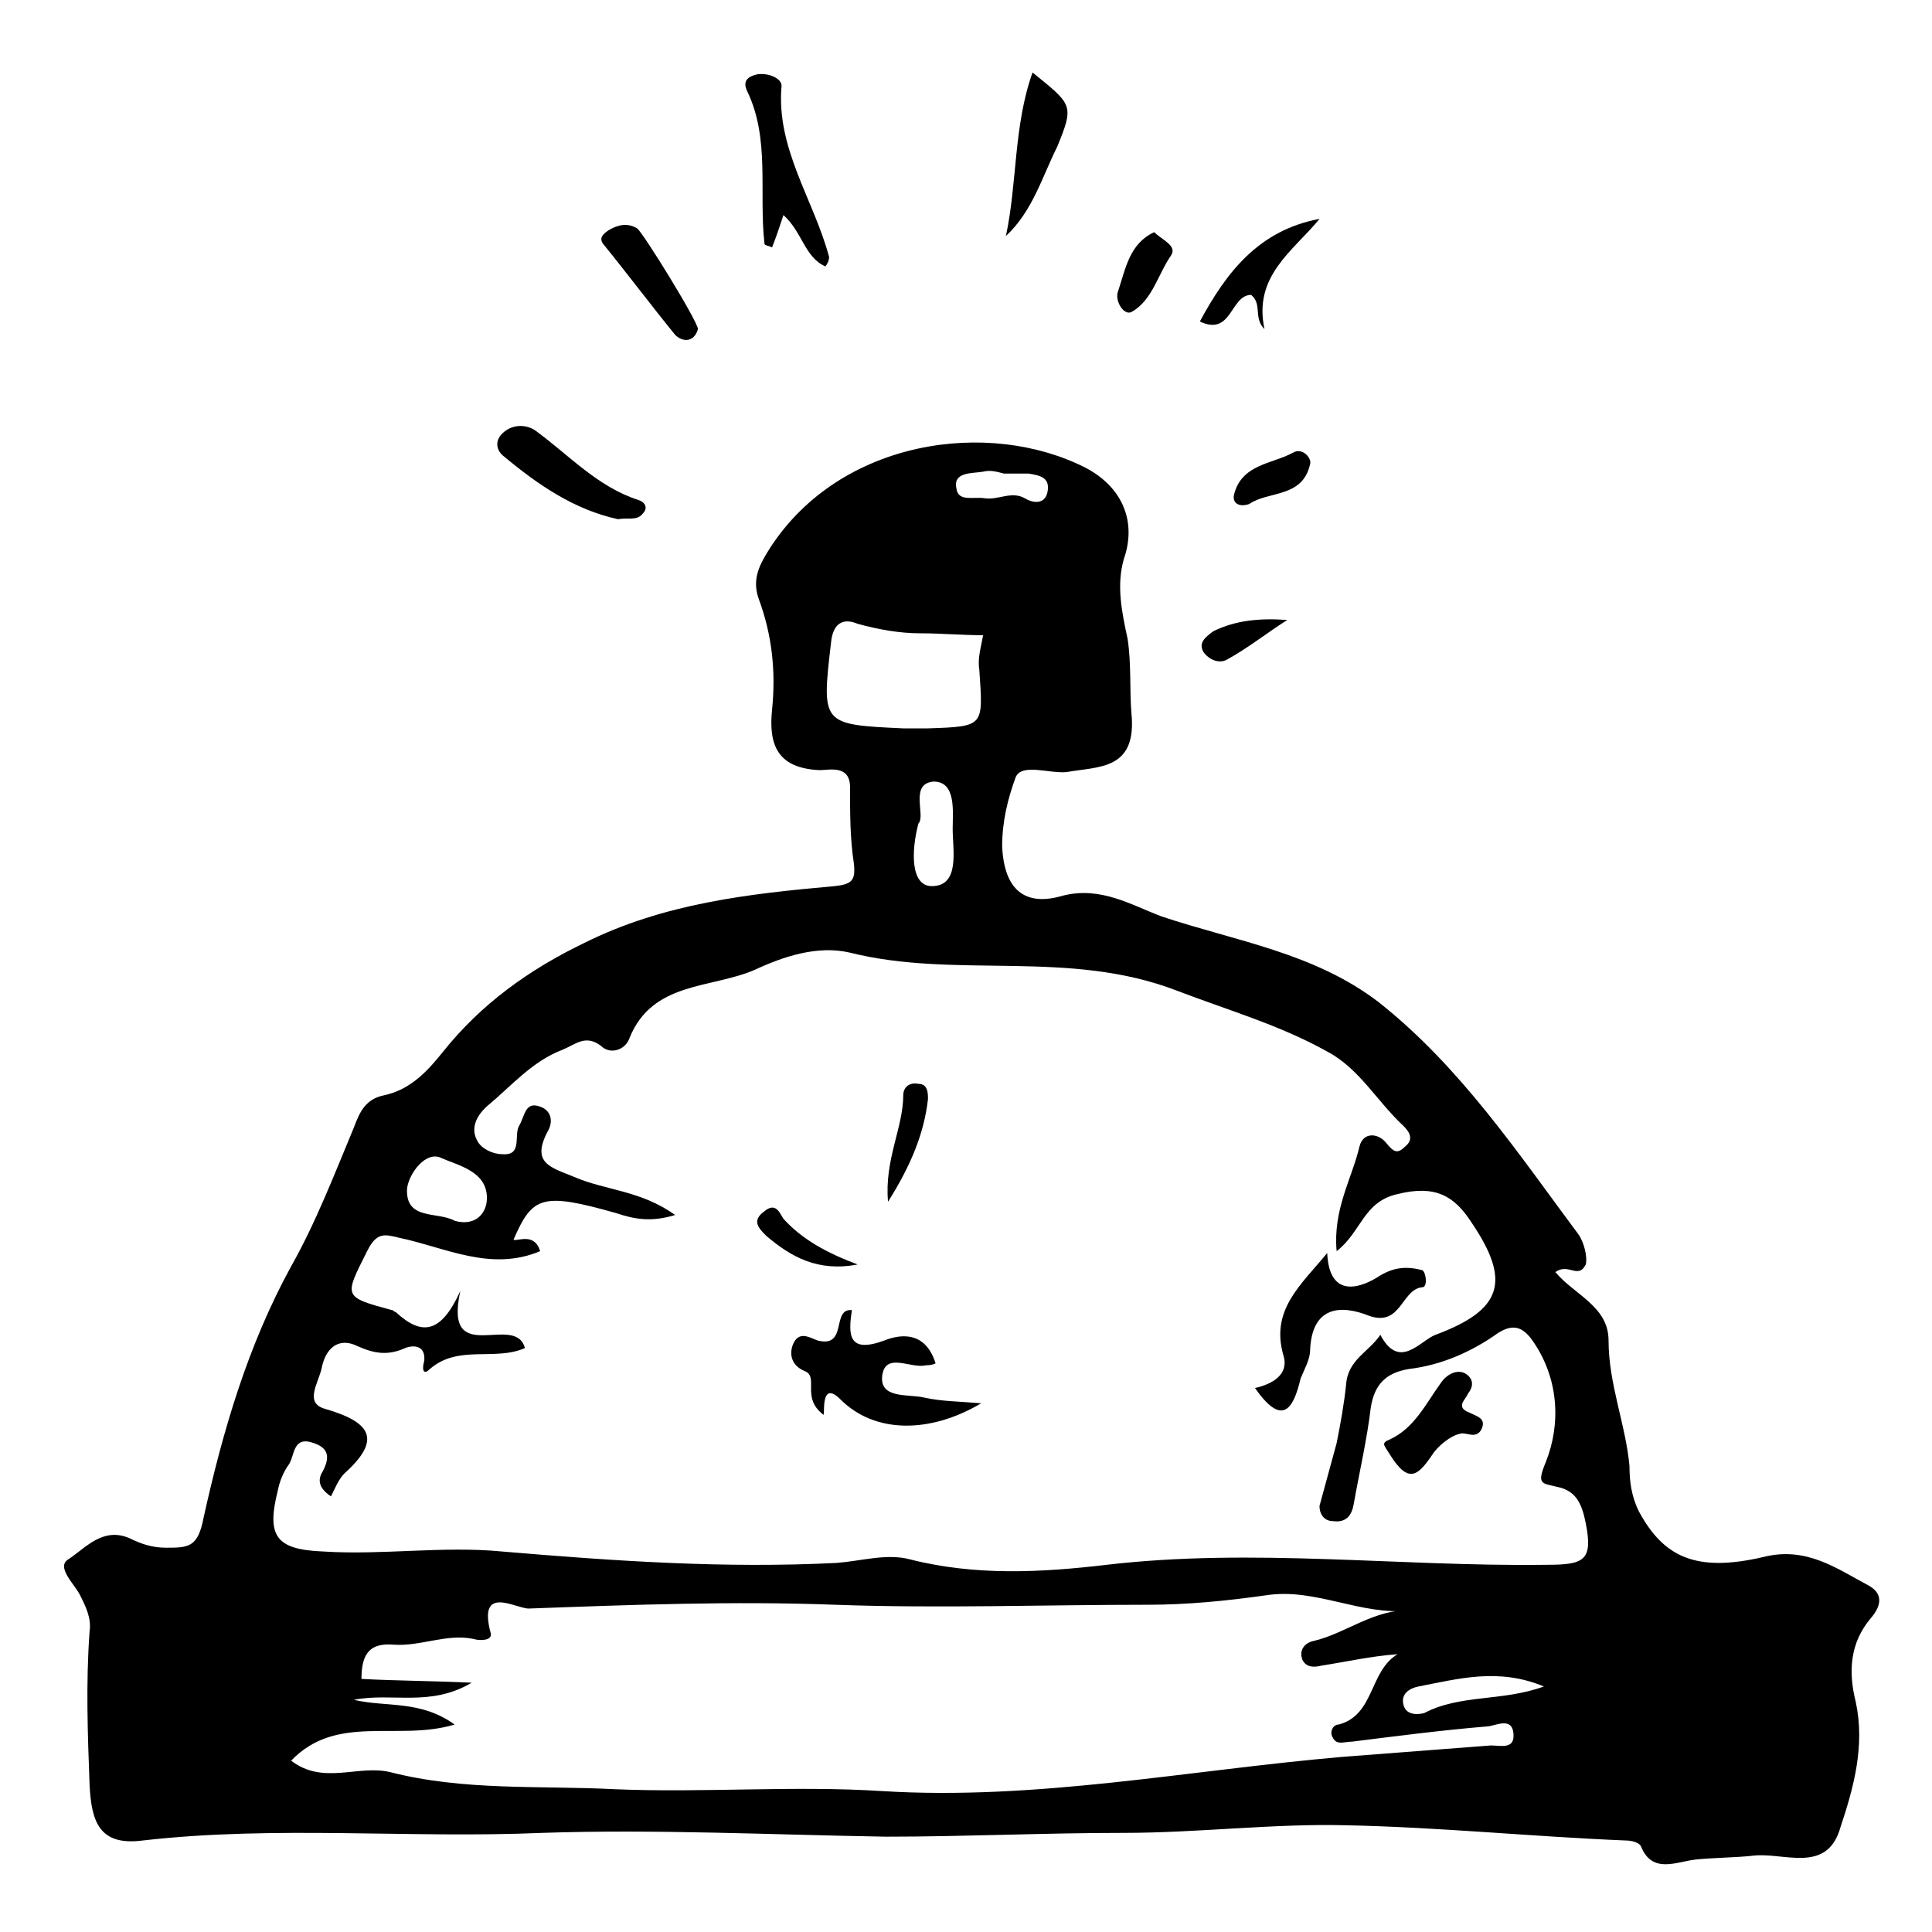 <?xml version="1.0" encoding="UTF-8"?>
<!-- Uploaded to: SVG Repo, www.svgrepo.com, Generator: SVG Repo Mixer Tools -->
<svg fill="#000000" width="800px" height="800px" version="1.1" viewBox="144 144 512 512" xmlns="http://www.w3.org/2000/svg">
 <g>
  <path d="m556.18 481.11c5.039 6.047 14.105 9.07 14.105 18.137 0 11.586 4.535 22.168 5.543 33.25 0 4.031 0.504 8.062 2.519 12.09 6.551 12.09 15.113 16.121 32.746 12.09 11.586-3.023 19.648 3.023 28.215 7.559 3.527 2.016 3.527 5.039 0.504 8.566-5.543 6.551-6.047 14.105-4.031 22.168 2.519 11.586-0.504 22.672-4.031 33.25-3.527 12.594-15.113 6.551-23.176 7.559-4.535 0.504-10.078 0.504-15.113 1.008-5.039 0.504-11.586 4.031-14.609-3.527-0.504-1.008-2.519-1.512-4.031-1.512-24.688-1.008-49.375-3.527-74.059-4.031-19.145-0.504-39.297 2.016-58.945 2.016-21.16 0-42.32 1.008-62.977 1.008-30.23-0.504-60.961-2.016-91.191-1.008-35.266 1.512-70.535-2.016-105.8 2.016-11.586 1.512-13.602-5.039-14.105-14.609-0.504-13.602-1.008-27.207 0-40.809 0.504-3.527-1.008-6.551-2.519-9.574-1.512-3.023-6.551-7.559-3.023-9.574 4.535-3.023 9.07-8.566 16.121-5.543 3.023 1.512 6.047 2.519 9.574 2.519 6.047 0 8.566 0 10.078-8.062 5.039-22.672 11.586-45.344 23.176-66.504 6.551-11.586 11.586-24.688 16.625-36.777 1.512-4.031 3.023-7.559 8.062-8.566 7.055-1.512 11.586-6.551 15.617-11.586 10.078-12.594 22.672-21.664 37.281-28.719 21.16-10.578 43.832-13.098 66.504-15.113 4.535-0.504 5.543-1.512 5.039-6.047-1.008-6.551-1.008-13.098-1.008-20.152 0-6.047-5.543-4.535-8.062-4.535-11.082-0.504-13.602-6.551-12.594-16.121 1.008-10.078 0-19.648-3.527-29.223-2.016-5.543 0.504-9.574 3.023-13.602 18.641-28.719 57.938-34.258 83.633-21.16 9.574 5.039 13.602 14.105 10.078 24.184-2.016 7.055-0.504 14.105 1.008 21.16 1.008 6.551 0.504 13.602 1.008 19.648 1.512 15.113-8.566 14.105-17.129 15.617-4.535 0.504-12.09-2.519-13.602 1.512-2.016 5.543-3.527 11.586-3.527 18.137 0.504 11.586 6.047 16.121 16.121 13.098 10.078-2.519 18.137 2.519 26.199 5.543 19.648 6.551 40.305 9.574 57.434 22.672 21.664 17.129 36.777 39.801 52.898 61.465 1.512 2.016 2.519 6.047 2.016 8.062-2.019 4.039-4.539-0.496-8.066 2.023zm-269.04-5.543c-13.098 5.543-25.191-1.008-37.281-3.527-4.031-1.008-6.047-1.512-8.566 3.527-6.047 12.09-6.551 12.09 6.551 15.617 0.504 0 0.504 0.504 1.008 0.504 7.055 6.551 12.09 5.543 17.129-5.543-4.535 20.656 14.609 5.543 17.129 15.113-8.062 3.527-17.633-1.008-25.191 5.543-2.016 2.016-2.016-0.504-1.512-2.016 0.504-4.031-2.519-4.535-5.039-3.527-4.535 2.016-8.062 1.512-12.594-0.504-5.039-2.519-8.566 0.504-9.574 6.047-1.008 4.031-4.535 9.07 1.008 10.578 12.09 3.527 15.113 8.062 5.039 17.129-1.512 1.512-2.519 4.031-3.527 6.047-3.023-2.016-3.527-4.031-2.519-6.047 2.016-3.527 2.519-6.551-2.016-8.062-5.543-2.016-5.039 3.023-6.551 5.543-1.512 2.016-2.519 4.535-3.023 7.055-3.023 12.09-0.504 15.617 12.09 16.121 15.617 1.008 31.738-1.512 47.359 0 29.727 2.519 58.945 4.535 88.672 3.023 6.551-0.504 13.098-2.519 19.145-1.008 17.633 4.535 35.266 3.527 52.395 1.512 38.793-4.535 77.586 0.504 116.38 0 10.078 0 12.594-1.008 10.578-11.082-1.008-5.039-2.519-8.566-7.559-9.574-4.031-1.008-5.543-0.504-3.023-6.551 4.031-10.078 3.527-22.168-3.527-32.242-2.519-3.527-5.039-4.535-9.07-2.016-7.055 5.039-15.113 8.566-23.68 9.574-6.047 1.008-9.07 4.031-10.078 10.078-1.008 8.566-3.023 17.129-4.535 25.695-0.504 3.023-2.016 5.039-5.543 4.535-2.016 0-3.527-1.512-3.527-4.031l4.535-16.625c1.008-5.039 2.016-10.578 2.519-15.617 0.504-6.551 6.047-8.566 9.07-13.098 5.039 9.574 10.578 1.512 14.609 0 17.633-6.551 20.152-14.105 9.574-29.727-4.535-7.055-9.574-10.078-19.648-7.559-9.07 2.016-9.574 10.078-16.121 15.113-1.008-11.082 4.031-19.145 6.047-27.711 1.008-4.031 5.039-3.527 7.055-1.008 2.016 2.519 3.023 3.023 5.039 1.008 2.519-2.016 1.008-4.031-0.504-5.543-7.055-6.551-11.586-15.113-20.152-19.648-12.594-7.055-26.703-11.082-39.801-16.121-28.719-11.082-58.441-3.023-86.656-10.078-8.566-2.016-17.633 1.008-25.191 4.535-11.586 5.039-27.207 3.023-33.25 18.137-1.008 3.023-5.039 4.535-7.559 2.016-4.031-3.023-6.551-0.504-10.078 1.008-8.062 3.023-13.602 9.574-19.648 14.609-3.023 2.519-5.039 6.047-3.023 9.574 1.008 2.016 4.031 3.527 6.551 3.527 5.543 0.504 3.023-5.039 4.535-7.559 1.512-2.519 1.512-6.551 5.543-5.039 3.023 1.008 3.527 4.031 2.016 6.551-4.535 8.566 1.008 9.574 7.055 12.09 8.062 3.527 17.633 3.527 26.703 10.078-6.551 2.016-11.082 1.008-15.617-0.504-19.648-5.543-22.168-4.535-27.207 7.055 1.016 0.504 5.551-2.016 7.062 3.023zm230.75 95.219c-13.098 1.512-25.191-6.047-38.289-4.031-10.578 1.512-21.16 2.519-31.234 2.519-27.711 0-55.418 1.008-83.129 0-26.703-1.008-53.906 0-81.113 1.008-3.527 0-13.602-6.551-10.078 6.551 0.504 2.016-3.023 2.016-4.535 1.512-7.055-1.512-14.105 2.016-21.16 1.512-6.047-0.504-8.566 2.016-8.566 9.07 9.07 0.504 18.641 0.504 29.223 1.008-11.082 6.551-21.16 2.519-31.234 4.535 8.566 2.016 17.633 0 26.703 6.551-15.113 4.535-31.234-3.023-43.328 9.574 8.566 6.551 17.633 1.008 26.199 3.023 19.648 5.039 39.801 3.527 59.449 4.535 23.68 1.008 47.359-1.008 71.039 0.504 40.809 2.519 81.113-5.543 121.92-9.07 13.098-1.008 26.199-2.016 39.297-3.023 2.519 0 6.047 1.008 6.047-2.519 0-5.543-5.039-2.519-7.055-2.519-12.09 1.008-23.68 2.519-35.77 4.031-2.016 0-4.031 1.008-5.039-1.008-1.008-1.512 0-3.527 1.512-3.527 9.574-2.519 8.062-14.105 15.617-18.641-7.055 0.504-13.602 2.016-20.152 3.023-2.016 0.504-4.031 0.504-5.039-1.512-1.008-2.519 0.504-4.535 3.023-5.039 8.562-2.019 16.117-8.57 25.691-8.066zm-113.36-258.45c-5.543 0-11.082-0.504-16.625-0.504s-11.082-1.008-16.625-2.519c-3.527-1.512-6.551-0.504-7.055 5.039-2.519 21.664-2.519 21.664 19.145 22.672h6.551c15.113-0.504 14.609-0.504 13.602-15.617-0.504-3.023 0.504-6.047 1.008-9.07zm-140.06 155.17c5.039 1.512 8.566-1.512 8.566-6.047 0-7.055-7.559-8.566-12.09-10.578-4.031-2.016-8.566 4.031-9.07 8.062-0.504 8.562 8.062 6.043 12.594 8.562zm122.93-105.3c-2.016 7.559-2.016 16.625 3.527 16.625 7.559 0 5.543-9.574 5.543-15.113 0-4.535 1.008-12.594-5.039-12.594-6.551 0.504-2.016 9.07-4.031 11.082zm165.75 228.73c-12.09-5.039-22.672-2.016-33.25 0-2.519 0.504-4.535 2.016-4.031 4.535 0.504 3.023 3.527 3.023 5.543 2.519 9.57-5.039 20.656-3.023 31.738-7.055zm-143.08-321.43c-2.016-0.504-3.527-1.008-5.543-0.504-3.023 0.504-8.062 0-7.055 4.535 0.504 3.527 4.535 2.016 7.559 2.519 3.527 0.504 7.055-2.016 10.578 0 2.519 1.512 5.543 1.512 6.047-2.016s-2.016-4.031-5.039-4.535h-6.547z"/>
  <path d="m362.71 214.6c-5.543-2.519-6.047-9.07-11.082-13.602-1.008 3.023-2.016 6.047-3.023 8.566-1.008-0.504-2.016-0.504-2.016-1.008-1.512-13.602 1.512-27.711-4.535-40.305-1.512-3.023 0.504-4.031 2.519-4.535 3.023-0.504 6.551 1.008 6.551 3.023-1.512 16.625 8.566 30.23 12.594 45.344 0 1.004-0.504 2.012-1.008 2.516z"/>
  <path d="m307.8 281.6c-11.586-2.519-21.16-9.07-30.23-16.625-2.016-1.512-2.519-4.031-0.504-6.047 2.519-2.519 6.047-2.519 8.566-1.008 9.07 6.551 16.625 15.113 27.711 18.641 1.512 0.504 2.519 2.016 1.008 3.527-1.512 2.016-4.031 1.008-6.551 1.512z"/>
  <path d="m410.58 206.54c3.023-14.105 2.016-29.223 7.055-43.328 10.578 8.566 11.082 8.566 6.551 19.648-4.031 8.062-6.551 17.129-13.605 23.68z"/>
  <path d="m479.1 231.22c-3.023-3.023-0.504-6.551-3.527-9.07-5.543 0-5.039 11.082-13.602 7.055 7.055-13.098 15.617-24.184 31.738-27.207-7.055 8.566-17.633 15.117-14.609 29.223z"/>
  <path d="m328.96 231.22c-1.008 3.527-4.031 3.527-6.047 1.512-6.551-8.062-12.594-16.121-19.145-24.184-1.008-1.512 0-2.519 1.512-3.527 2.519-1.512 5.039-2.016 7.559-0.504 1.512 1.008 16.121 24.688 16.121 26.703z"/>
  <path d="m449.88 205.53c2.016 2.016 6.047 3.527 4.535 6.047-3.527 5.039-5.039 12.09-10.578 15.113-2.016 1.008-4.535-3.023-3.527-5.543 2.016-6.043 3.019-12.594 9.57-15.617z"/>
  <path d="m475.07 277.57c-3.023 1.008-4.535-0.504-4.031-2.519 2.016-8.062 10.078-8.062 15.617-11.082 2.519-1.512 5.039 1.512 4.535 3.023-2.016 9.066-11.082 7.051-16.121 10.578z"/>
  <path d="m485.14 308.3c-5.543 3.527-10.578 7.559-16.121 10.578-2.016 1.008-4.535 0-6.047-2.016-1.512-2.519 0.504-4.031 2.519-5.543 6.047-3.019 12.598-3.523 19.648-3.019z"/>
  <path d="m369.77 491.19c-1.008 6.551-1.008 11.586 8.566 8.062 5.039-2.016 11.082-2.016 13.602 6.047-1.008 0.504-2.016 0.504-2.519 0.504-4.031 1.008-10.578-3.527-11.586 2.519-1.008 6.551 7.055 5.039 11.082 6.047 4.535 1.008 9.07 1.008 15.113 1.512-13.602 8.062-28.215 8.062-37.281-1.008-5.543-5.543-4.031 4.535-4.535 4.031-6.047-4.535-1.008-10.078-5.039-11.586-3.527-1.512-4.031-4.535-3.023-7.055 1.512-3.527 4.031-2.016 6.551-1.008 8.062 2.012 3.527-8.57 9.07-8.066z"/>
  <path d="m476.58 511.84c4.535-1.008 9.07-3.527 7.559-8.566-3.527-12.09 4.535-18.641 11.586-27.207 0.504 11.586 8.062 9.574 13.098 6.551 4.535-3.023 8.062-3.023 12.09-2.016 1.008 0.504 1.512 4.535 0 4.535-5.543 0.504-5.543 10.578-14.105 7.559-7.559-3.023-15.113-2.519-15.617 9.07 0 2.519-1.512 5.039-2.519 7.559-2.016 8.562-5.035 12.594-12.09 2.516z"/>
  <path d="m533 513.36c-0.504 1.512-3.527 3.527 0.504 5.039 2.016 1.008 4.535 1.512 3.023 4.535-1.512 2.519-4.031 0.504-5.543 1.008-2.519 0.504-5.543 3.023-7.055 5.039-4.031 6.047-6.551 8.566-11.586 0.504-1.512-2.519-2.519-3.023 0-4.031 6.551-3.023 9.574-9.574 13.602-15.113 1.008-1.512 3.527-3.527 6.047-2.519 2.016 1.004 3.023 3.019 1.008 5.539z"/>
  <path d="m379.34 462.47c-1.008-11.082 4.031-19.648 4.031-28.215 0-2.016 1.512-3.527 4.031-3.023 2.519 0 2.519 2.519 2.519 4.031-1.012 9.066-4.539 17.633-10.582 27.207z"/>
  <path d="m371.28 479.1c-10.578 2.016-17.633-2.016-24.184-7.559-2.016-2.016-4.031-4.031-0.504-6.551 3.023-2.519 4.031 0.504 5.039 2.016 5.039 5.543 11.586 9.07 19.648 12.094z"/>
 </g>
</svg>